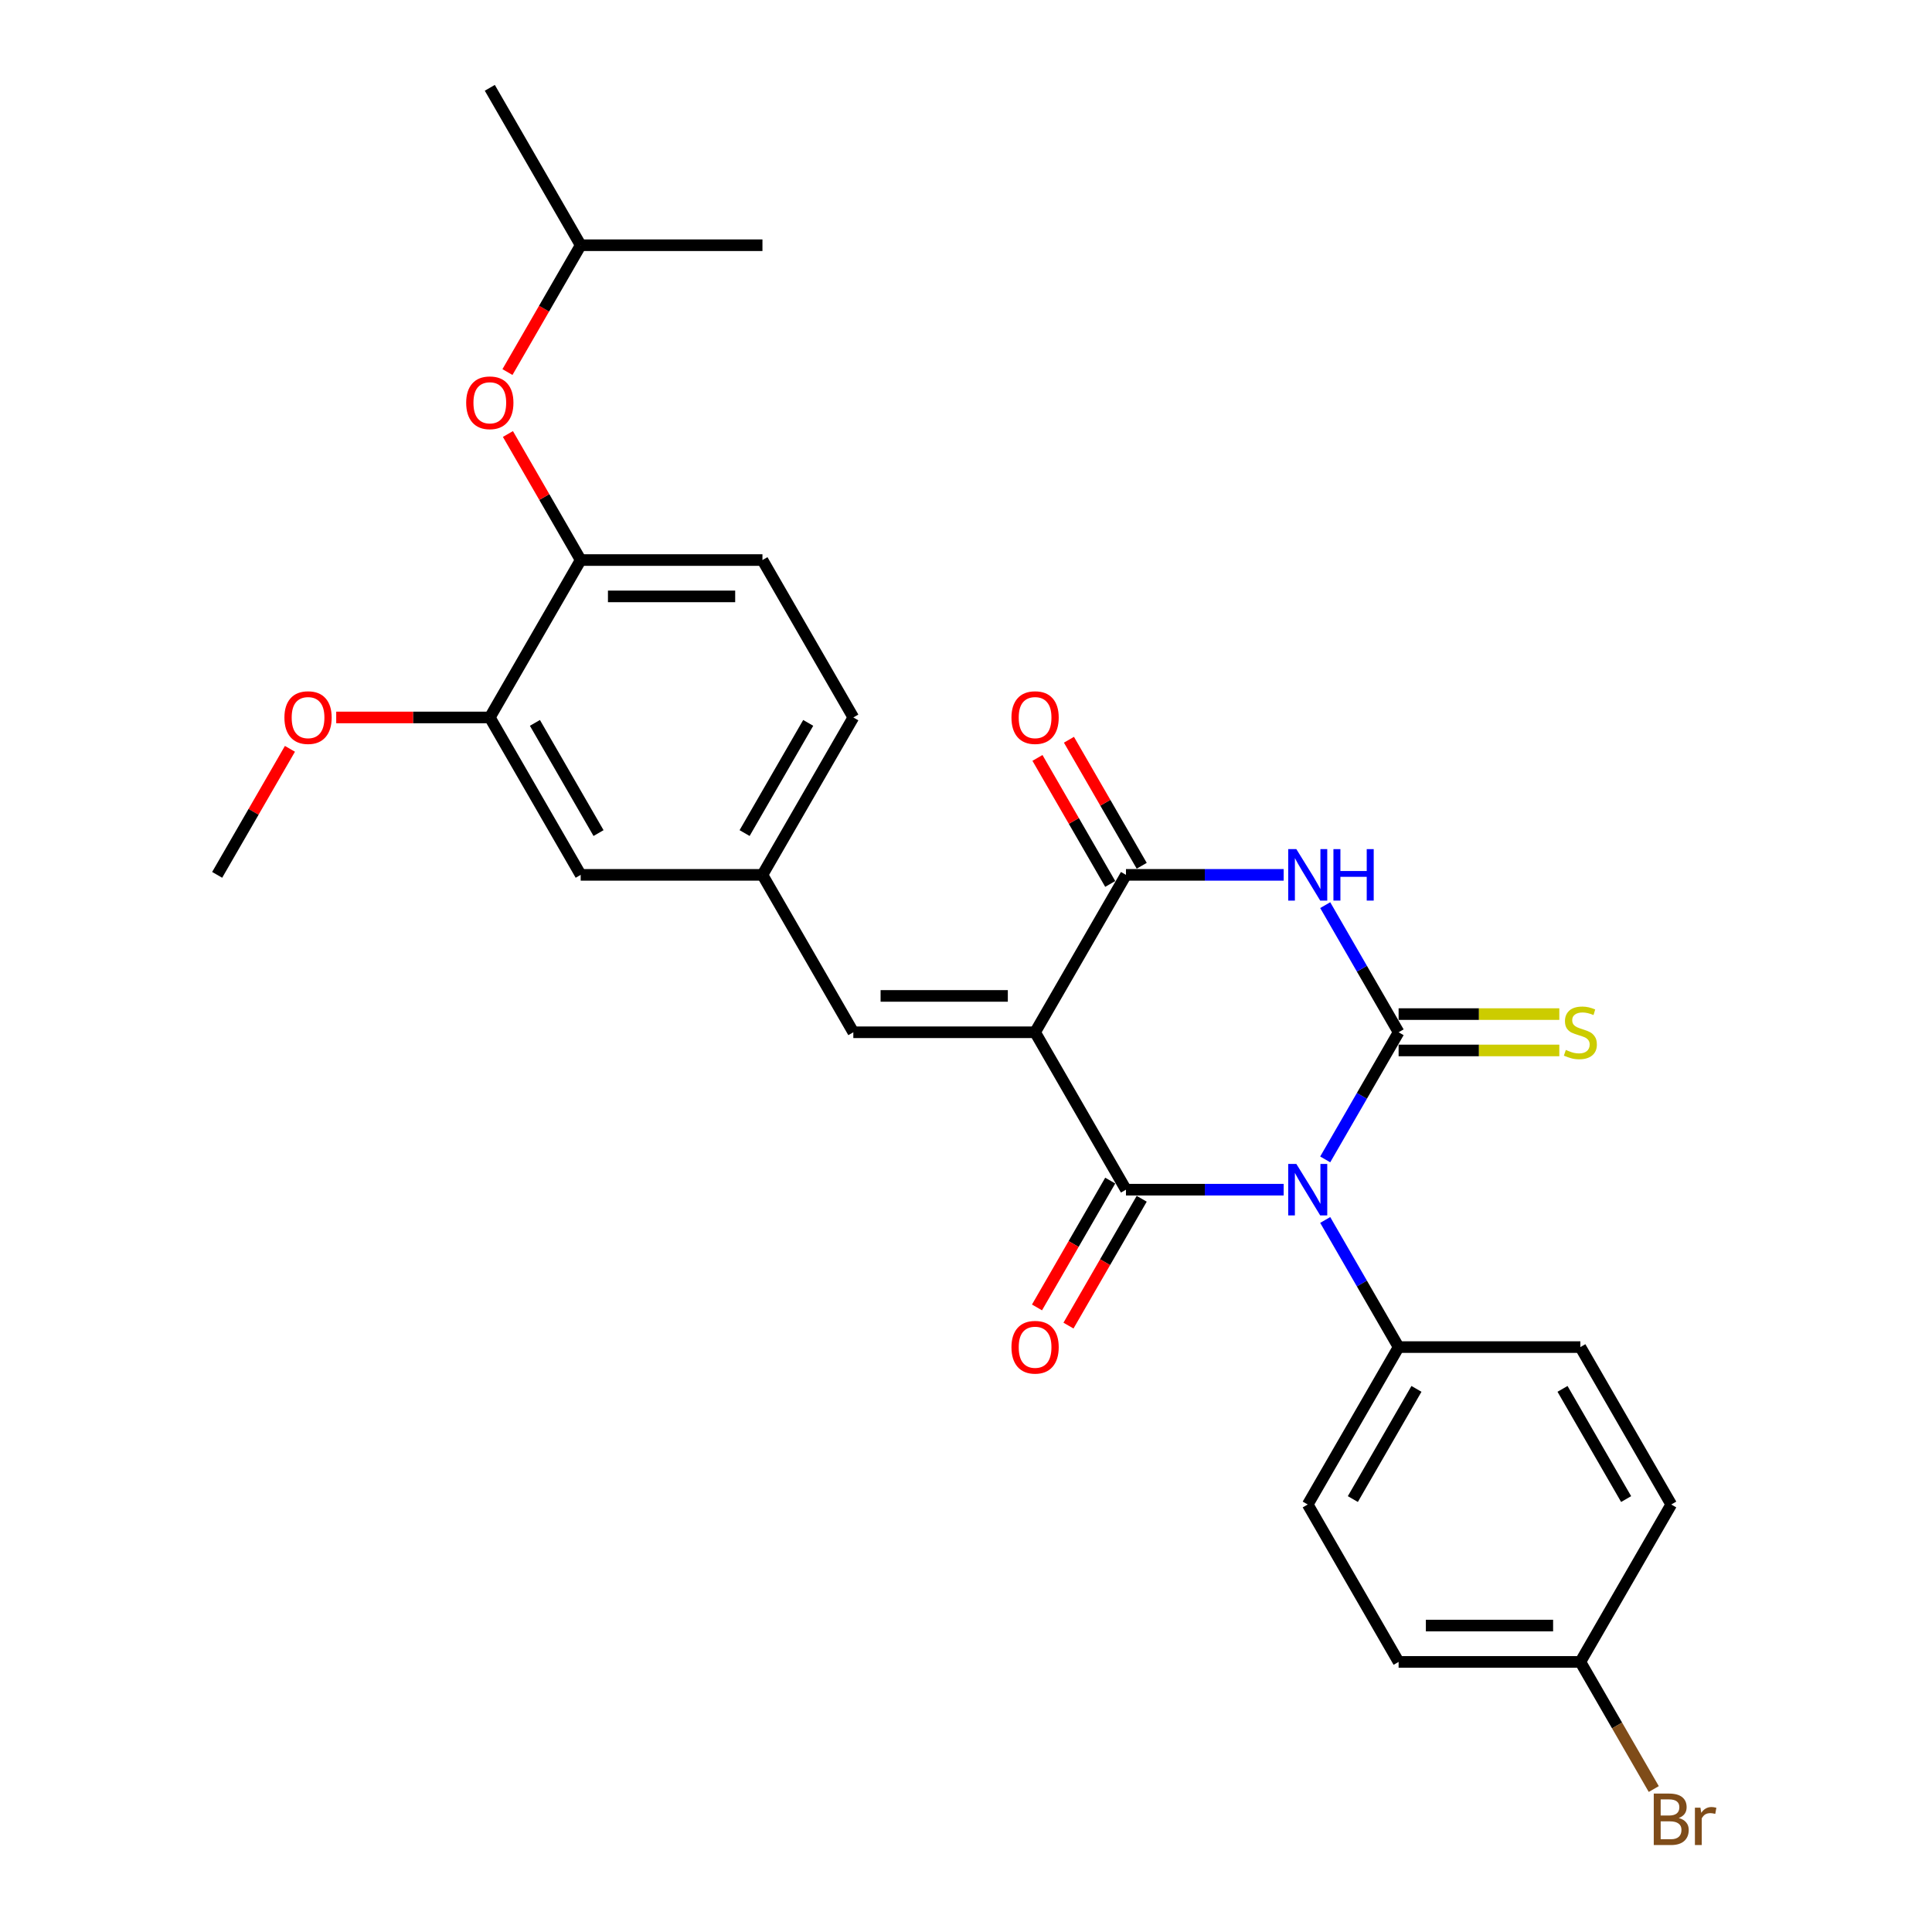 <?xml version='1.0' encoding='iso-8859-1'?>
<svg version='1.1' baseProfile='full'
              xmlns='http://www.w3.org/2000/svg'
                      xmlns:rdkit='http://www.rdkit.org/xml'
                      xmlns:xlink='http://www.w3.org/1999/xlink'
                  xml:space='preserve'
width='1000px' height='1000px' viewBox='0 0 1000 1000'>
<!-- END OF HEADER -->
<rect style='opacity:1.0;fill:#FFFFFF;stroke:none' width='1000' height='1000' x='0' y='0'> </rect>
<path class='bond-0' d='M 685.927,600.103 L 704.922,567.203' style='fill:none;fill-rule:evenodd;stroke:#0000FF;stroke-width:6px;stroke-linecap:butt;stroke-linejoin:miter;stroke-opacity:1' />
<path class='bond-0' d='M 704.922,567.203 L 723.917,534.302' style='fill:none;fill-rule:evenodd;stroke:#000000;stroke-width:6px;stroke-linecap:butt;stroke-linejoin:miter;stroke-opacity:1' />
<path class='bond-2' d='M 664.422,615.777 L 623.611,615.777' style='fill:none;fill-rule:evenodd;stroke:#0000FF;stroke-width:6px;stroke-linecap:butt;stroke-linejoin:miter;stroke-opacity:1' />
<path class='bond-2' d='M 623.611,615.777 L 582.799,615.777' style='fill:none;fill-rule:evenodd;stroke:#000000;stroke-width:6px;stroke-linecap:butt;stroke-linejoin:miter;stroke-opacity:1' />
<path class='bond-6' d='M 685.927,631.45 L 704.922,664.351' style='fill:none;fill-rule:evenodd;stroke:#0000FF;stroke-width:6px;stroke-linecap:butt;stroke-linejoin:miter;stroke-opacity:1' />
<path class='bond-6' d='M 704.922,664.351 L 723.917,697.251' style='fill:none;fill-rule:evenodd;stroke:#000000;stroke-width:6px;stroke-linecap:butt;stroke-linejoin:miter;stroke-opacity:1' />
<path class='bond-3' d='M 723.917,534.302 L 704.922,501.402' style='fill:none;fill-rule:evenodd;stroke:#000000;stroke-width:6px;stroke-linecap:butt;stroke-linejoin:miter;stroke-opacity:1' />
<path class='bond-3' d='M 704.922,501.402 L 685.927,468.501' style='fill:none;fill-rule:evenodd;stroke:#0000FF;stroke-width:6px;stroke-linecap:butt;stroke-linejoin:miter;stroke-opacity:1' />
<path class='bond-7' d='M 723.917,543.71 L 765.51,543.71' style='fill:none;fill-rule:evenodd;stroke:#000000;stroke-width:6px;stroke-linecap:butt;stroke-linejoin:miter;stroke-opacity:1' />
<path class='bond-7' d='M 765.51,543.71 L 807.102,543.71' style='fill:none;fill-rule:evenodd;stroke:#CCCC00;stroke-width:6px;stroke-linecap:butt;stroke-linejoin:miter;stroke-opacity:1' />
<path class='bond-7' d='M 723.917,524.894 L 765.51,524.894' style='fill:none;fill-rule:evenodd;stroke:#000000;stroke-width:6px;stroke-linecap:butt;stroke-linejoin:miter;stroke-opacity:1' />
<path class='bond-7' d='M 765.51,524.894 L 807.102,524.894' style='fill:none;fill-rule:evenodd;stroke:#CCCC00;stroke-width:6px;stroke-linecap:butt;stroke-linejoin:miter;stroke-opacity:1' />
<path class='bond-1' d='M 535.76,534.302 L 582.799,615.777' style='fill:none;fill-rule:evenodd;stroke:#000000;stroke-width:6px;stroke-linecap:butt;stroke-linejoin:miter;stroke-opacity:1' />
<path class='bond-4' d='M 535.76,534.302 L 582.799,452.828' style='fill:none;fill-rule:evenodd;stroke:#000000;stroke-width:6px;stroke-linecap:butt;stroke-linejoin:miter;stroke-opacity:1' />
<path class='bond-5' d='M 535.76,534.302 L 441.681,534.302' style='fill:none;fill-rule:evenodd;stroke:#000000;stroke-width:6px;stroke-linecap:butt;stroke-linejoin:miter;stroke-opacity:1' />
<path class='bond-5' d='M 521.648,515.486 L 455.793,515.486' style='fill:none;fill-rule:evenodd;stroke:#000000;stroke-width:6px;stroke-linecap:butt;stroke-linejoin:miter;stroke-opacity:1' />
<path class='bond-9' d='M 574.652,611.073 L 555.7,643.898' style='fill:none;fill-rule:evenodd;stroke:#000000;stroke-width:6px;stroke-linecap:butt;stroke-linejoin:miter;stroke-opacity:1' />
<path class='bond-9' d='M 555.7,643.898 L 536.748,676.723' style='fill:none;fill-rule:evenodd;stroke:#FF0000;stroke-width:6px;stroke-linecap:butt;stroke-linejoin:miter;stroke-opacity:1' />
<path class='bond-9' d='M 590.947,620.481 L 571.995,653.306' style='fill:none;fill-rule:evenodd;stroke:#000000;stroke-width:6px;stroke-linecap:butt;stroke-linejoin:miter;stroke-opacity:1' />
<path class='bond-9' d='M 571.995,653.306 L 553.043,686.131' style='fill:none;fill-rule:evenodd;stroke:#FF0000;stroke-width:6px;stroke-linecap:butt;stroke-linejoin:miter;stroke-opacity:1' />
<path class='bond-29' d='M 664.422,452.828 L 623.611,452.828' style='fill:none;fill-rule:evenodd;stroke:#0000FF;stroke-width:6px;stroke-linecap:butt;stroke-linejoin:miter;stroke-opacity:1' />
<path class='bond-29' d='M 623.611,452.828 L 582.799,452.828' style='fill:none;fill-rule:evenodd;stroke:#000000;stroke-width:6px;stroke-linecap:butt;stroke-linejoin:miter;stroke-opacity:1' />
<path class='bond-11' d='M 590.947,448.124 L 572.114,415.505' style='fill:none;fill-rule:evenodd;stroke:#000000;stroke-width:6px;stroke-linecap:butt;stroke-linejoin:miter;stroke-opacity:1' />
<path class='bond-11' d='M 572.114,415.505 L 553.282,382.887' style='fill:none;fill-rule:evenodd;stroke:#FF0000;stroke-width:6px;stroke-linecap:butt;stroke-linejoin:miter;stroke-opacity:1' />
<path class='bond-11' d='M 574.652,457.532 L 555.82,424.913' style='fill:none;fill-rule:evenodd;stroke:#000000;stroke-width:6px;stroke-linecap:butt;stroke-linejoin:miter;stroke-opacity:1' />
<path class='bond-11' d='M 555.82,424.913 L 536.987,392.295' style='fill:none;fill-rule:evenodd;stroke:#FF0000;stroke-width:6px;stroke-linecap:butt;stroke-linejoin:miter;stroke-opacity:1' />
<path class='bond-12' d='M 441.681,534.302 L 394.642,452.828' style='fill:none;fill-rule:evenodd;stroke:#000000;stroke-width:6px;stroke-linecap:butt;stroke-linejoin:miter;stroke-opacity:1' />
<path class='bond-16' d='M 723.917,697.251 L 676.878,778.726' style='fill:none;fill-rule:evenodd;stroke:#000000;stroke-width:6px;stroke-linecap:butt;stroke-linejoin:miter;stroke-opacity:1' />
<path class='bond-16' d='M 733.156,718.881 L 700.229,775.913' style='fill:none;fill-rule:evenodd;stroke:#000000;stroke-width:6px;stroke-linecap:butt;stroke-linejoin:miter;stroke-opacity:1' />
<path class='bond-17' d='M 723.917,697.251 L 817.996,697.251' style='fill:none;fill-rule:evenodd;stroke:#000000;stroke-width:6px;stroke-linecap:butt;stroke-linejoin:miter;stroke-opacity:1' />
<path class='bond-8' d='M 300.563,289.878 L 394.642,289.878' style='fill:none;fill-rule:evenodd;stroke:#000000;stroke-width:6px;stroke-linecap:butt;stroke-linejoin:miter;stroke-opacity:1' />
<path class='bond-8' d='M 314.675,308.694 L 380.53,308.694' style='fill:none;fill-rule:evenodd;stroke:#000000;stroke-width:6px;stroke-linecap:butt;stroke-linejoin:miter;stroke-opacity:1' />
<path class='bond-13' d='M 300.563,289.878 L 281.731,257.26' style='fill:none;fill-rule:evenodd;stroke:#000000;stroke-width:6px;stroke-linecap:butt;stroke-linejoin:miter;stroke-opacity:1' />
<path class='bond-13' d='M 281.731,257.26 L 262.898,224.642' style='fill:none;fill-rule:evenodd;stroke:#FF0000;stroke-width:6px;stroke-linecap:butt;stroke-linejoin:miter;stroke-opacity:1' />
<path class='bond-30' d='M 300.563,289.878 L 253.523,371.353' style='fill:none;fill-rule:evenodd;stroke:#000000;stroke-width:6px;stroke-linecap:butt;stroke-linejoin:miter;stroke-opacity:1' />
<path class='bond-10' d='M 253.523,371.353 L 300.563,452.828' style='fill:none;fill-rule:evenodd;stroke:#000000;stroke-width:6px;stroke-linecap:butt;stroke-linejoin:miter;stroke-opacity:1' />
<path class='bond-10' d='M 276.874,374.166 L 309.802,431.199' style='fill:none;fill-rule:evenodd;stroke:#000000;stroke-width:6px;stroke-linecap:butt;stroke-linejoin:miter;stroke-opacity:1' />
<path class='bond-20' d='M 253.523,371.353 L 213.775,371.353' style='fill:none;fill-rule:evenodd;stroke:#000000;stroke-width:6px;stroke-linecap:butt;stroke-linejoin:miter;stroke-opacity:1' />
<path class='bond-20' d='M 213.775,371.353 L 174.027,371.353' style='fill:none;fill-rule:evenodd;stroke:#FF0000;stroke-width:6px;stroke-linecap:butt;stroke-linejoin:miter;stroke-opacity:1' />
<path class='bond-14' d='M 394.642,452.828 L 300.563,452.828' style='fill:none;fill-rule:evenodd;stroke:#000000;stroke-width:6px;stroke-linecap:butt;stroke-linejoin:miter;stroke-opacity:1' />
<path class='bond-18' d='M 394.642,452.828 L 441.681,371.353' style='fill:none;fill-rule:evenodd;stroke:#000000;stroke-width:6px;stroke-linecap:butt;stroke-linejoin:miter;stroke-opacity:1' />
<path class='bond-18' d='M 385.403,431.199 L 418.33,374.166' style='fill:none;fill-rule:evenodd;stroke:#000000;stroke-width:6px;stroke-linecap:butt;stroke-linejoin:miter;stroke-opacity:1' />
<path class='bond-24' d='M 262.659,192.58 L 281.611,159.754' style='fill:none;fill-rule:evenodd;stroke:#FF0000;stroke-width:6px;stroke-linecap:butt;stroke-linejoin:miter;stroke-opacity:1' />
<path class='bond-24' d='M 281.611,159.754 L 300.563,126.929' style='fill:none;fill-rule:evenodd;stroke:#000000;stroke-width:6px;stroke-linecap:butt;stroke-linejoin:miter;stroke-opacity:1' />
<path class='bond-15' d='M 394.642,289.878 L 441.681,371.353' style='fill:none;fill-rule:evenodd;stroke:#000000;stroke-width:6px;stroke-linecap:butt;stroke-linejoin:miter;stroke-opacity:1' />
<path class='bond-21' d='M 676.878,778.726 L 723.917,860.201' style='fill:none;fill-rule:evenodd;stroke:#000000;stroke-width:6px;stroke-linecap:butt;stroke-linejoin:miter;stroke-opacity:1' />
<path class='bond-22' d='M 817.996,697.251 L 865.036,778.726' style='fill:none;fill-rule:evenodd;stroke:#000000;stroke-width:6px;stroke-linecap:butt;stroke-linejoin:miter;stroke-opacity:1' />
<path class='bond-22' d='M 808.757,718.881 L 841.685,775.913' style='fill:none;fill-rule:evenodd;stroke:#000000;stroke-width:6px;stroke-linecap:butt;stroke-linejoin:miter;stroke-opacity:1' />
<path class='bond-19' d='M 817.996,860.201 L 865.036,778.726' style='fill:none;fill-rule:evenodd;stroke:#000000;stroke-width:6px;stroke-linecap:butt;stroke-linejoin:miter;stroke-opacity:1' />
<path class='bond-23' d='M 817.996,860.201 L 836.991,893.101' style='fill:none;fill-rule:evenodd;stroke:#000000;stroke-width:6px;stroke-linecap:butt;stroke-linejoin:miter;stroke-opacity:1' />
<path class='bond-23' d='M 836.991,893.101 L 855.986,926.002' style='fill:none;fill-rule:evenodd;stroke:#7F4C19;stroke-width:6px;stroke-linecap:butt;stroke-linejoin:miter;stroke-opacity:1' />
<path class='bond-28' d='M 817.996,860.201 L 723.917,860.201' style='fill:none;fill-rule:evenodd;stroke:#000000;stroke-width:6px;stroke-linecap:butt;stroke-linejoin:miter;stroke-opacity:1' />
<path class='bond-28' d='M 803.884,841.385 L 738.029,841.385' style='fill:none;fill-rule:evenodd;stroke:#000000;stroke-width:6px;stroke-linecap:butt;stroke-linejoin:miter;stroke-opacity:1' />
<path class='bond-25' d='M 150.07,387.591 L 131.237,420.209' style='fill:none;fill-rule:evenodd;stroke:#FF0000;stroke-width:6px;stroke-linecap:butt;stroke-linejoin:miter;stroke-opacity:1' />
<path class='bond-25' d='M 131.237,420.209 L 112.405,452.828' style='fill:none;fill-rule:evenodd;stroke:#000000;stroke-width:6px;stroke-linecap:butt;stroke-linejoin:miter;stroke-opacity:1' />
<path class='bond-26' d='M 300.563,126.929 L 253.523,45.455' style='fill:none;fill-rule:evenodd;stroke:#000000;stroke-width:6px;stroke-linecap:butt;stroke-linejoin:miter;stroke-opacity:1' />
<path class='bond-27' d='M 300.563,126.929 L 394.642,126.929' style='fill:none;fill-rule:evenodd;stroke:#000000;stroke-width:6px;stroke-linecap:butt;stroke-linejoin:miter;stroke-opacity:1' />
<path  class='atom-0' d='M 670.989 602.455
L 679.719 616.567
Q 680.585 617.959, 681.977 620.481
Q 683.369 623.002, 683.445 623.153
L 683.445 602.455
L 686.982 602.455
L 686.982 629.098
L 683.332 629.098
L 673.962 613.669
Q 672.87 611.863, 671.704 609.793
Q 670.575 607.724, 670.236 607.084
L 670.236 629.098
L 666.774 629.098
L 666.774 602.455
L 670.989 602.455
' fill='#0000FF'/>
<path  class='atom-4' d='M 670.989 439.506
L 679.719 453.618
Q 680.585 455.01, 681.977 457.532
Q 683.369 460.053, 683.445 460.203
L 683.445 439.506
L 686.982 439.506
L 686.982 466.149
L 683.332 466.149
L 673.962 450.72
Q 672.87 448.914, 671.704 446.844
Q 670.575 444.774, 670.236 444.135
L 670.236 466.149
L 666.774 466.149
L 666.774 439.506
L 670.989 439.506
' fill='#0000FF'/>
<path  class='atom-4' d='M 690.181 439.506
L 693.793 439.506
L 693.793 450.833
L 707.416 450.833
L 707.416 439.506
L 711.029 439.506
L 711.029 466.149
L 707.416 466.149
L 707.416 453.844
L 693.793 453.844
L 693.793 466.149
L 690.181 466.149
L 690.181 439.506
' fill='#0000FF'/>
<path  class='atom-8' d='M 810.47 543.447
Q 810.771 543.56, 812.013 544.086
Q 813.255 544.613, 814.609 544.952
Q 816.002 545.253, 817.356 545.253
Q 819.878 545.253, 821.345 544.049
Q 822.813 542.807, 822.813 540.662
Q 822.813 539.194, 822.06 538.291
Q 821.345 537.388, 820.216 536.899
Q 819.087 536.41, 817.206 535.845
Q 814.835 535.13, 813.405 534.453
Q 812.013 533.775, 810.997 532.345
Q 810.018 530.915, 810.018 528.507
Q 810.018 525.158, 812.276 523.088
Q 814.572 521.018, 819.087 521.018
Q 822.173 521.018, 825.673 522.486
L 824.807 525.384
Q 821.609 524.066, 819.2 524.066
Q 816.604 524.066, 815.174 525.158
Q 813.744 526.211, 813.781 528.055
Q 813.781 529.485, 814.496 530.351
Q 815.249 531.216, 816.303 531.706
Q 817.394 532.195, 819.2 532.759
Q 821.609 533.512, 823.039 534.265
Q 824.469 535.017, 825.485 536.56
Q 826.538 538.065, 826.538 540.662
Q 826.538 544.35, 824.055 546.344
Q 821.609 548.301, 817.507 548.301
Q 815.136 548.301, 813.33 547.774
Q 811.561 547.285, 809.454 546.42
L 810.47 543.447
' fill='#CCCC00'/>
<path  class='atom-10' d='M 523.53 697.327
Q 523.53 690.929, 526.691 687.354
Q 529.852 683.779, 535.76 683.779
Q 541.668 683.779, 544.829 687.354
Q 547.99 690.929, 547.99 697.327
Q 547.99 703.799, 544.791 707.487
Q 541.593 711.137, 535.76 711.137
Q 529.889 711.137, 526.691 707.487
Q 523.53 703.837, 523.53 697.327
M 535.76 708.127
Q 539.824 708.127, 542.007 705.417
Q 544.227 702.67, 544.227 697.327
Q 544.227 692.096, 542.007 689.462
Q 539.824 686.79, 535.76 686.79
Q 531.696 686.79, 529.475 689.424
Q 527.293 692.058, 527.293 697.327
Q 527.293 702.708, 529.475 705.417
Q 531.696 708.127, 535.76 708.127
' fill='#FF0000'/>
<path  class='atom-12' d='M 523.53 371.428
Q 523.53 365.031, 526.691 361.456
Q 529.852 357.881, 535.76 357.881
Q 541.668 357.881, 544.829 361.456
Q 547.99 365.031, 547.99 371.428
Q 547.99 377.901, 544.791 381.589
Q 541.593 385.239, 535.76 385.239
Q 529.889 385.239, 526.691 381.589
Q 523.53 377.939, 523.53 371.428
M 535.76 382.228
Q 539.824 382.228, 542.007 379.519
Q 544.227 376.772, 544.227 371.428
Q 544.227 366.197, 542.007 363.563
Q 539.824 360.891, 535.76 360.891
Q 531.696 360.891, 529.475 363.526
Q 527.293 366.16, 527.293 371.428
Q 527.293 376.81, 529.475 379.519
Q 531.696 382.228, 535.76 382.228
' fill='#FF0000'/>
<path  class='atom-14' d='M 241.293 208.479
Q 241.293 202.082, 244.454 198.507
Q 247.615 194.932, 253.523 194.932
Q 259.432 194.932, 262.593 198.507
Q 265.754 202.082, 265.754 208.479
Q 265.754 214.952, 262.555 218.64
Q 259.356 222.29, 253.523 222.29
Q 247.653 222.29, 244.454 218.64
Q 241.293 214.989, 241.293 208.479
M 253.523 219.279
Q 257.588 219.279, 259.77 216.57
Q 261.991 213.823, 261.991 208.479
Q 261.991 203.248, 259.77 200.614
Q 257.588 197.942, 253.523 197.942
Q 249.459 197.942, 247.239 200.576
Q 245.056 203.211, 245.056 208.479
Q 245.056 213.86, 247.239 216.57
Q 249.459 219.279, 253.523 219.279
' fill='#FF0000'/>
<path  class='atom-21' d='M 147.214 371.428
Q 147.214 365.031, 150.376 361.456
Q 153.537 357.881, 159.445 357.881
Q 165.353 357.881, 168.514 361.456
Q 171.675 365.031, 171.675 371.428
Q 171.675 377.901, 168.476 381.589
Q 165.278 385.239, 159.445 385.239
Q 153.574 385.239, 150.376 381.589
Q 147.214 377.939, 147.214 371.428
M 159.445 382.228
Q 163.509 382.228, 165.692 379.519
Q 167.912 376.772, 167.912 371.428
Q 167.912 366.197, 165.692 363.563
Q 163.509 360.891, 159.445 360.891
Q 155.38 360.891, 153.16 363.526
Q 150.978 366.16, 150.978 371.428
Q 150.978 376.81, 153.16 379.519
Q 155.38 382.228, 159.445 382.228
' fill='#FF0000'/>
<path  class='atom-24' d='M 868.93 940.998
Q 871.489 941.713, 872.769 943.293
Q 874.086 944.836, 874.086 947.132
Q 874.086 950.82, 871.715 952.927
Q 869.382 954.997, 864.941 954.997
L 855.985 954.997
L 855.985 928.354
L 863.85 928.354
Q 868.404 928.354, 870.699 930.198
Q 872.995 932.042, 872.995 935.428
Q 872.995 939.455, 868.93 940.998
M 859.56 931.364
L 859.56 939.718
L 863.85 939.718
Q 866.484 939.718, 867.839 938.665
Q 869.231 937.573, 869.231 935.428
Q 869.231 931.364, 863.85 931.364
L 859.56 931.364
M 864.941 951.986
Q 867.538 951.986, 868.93 950.744
Q 870.323 949.503, 870.323 947.132
Q 870.323 944.949, 868.78 943.858
Q 867.275 942.729, 864.377 942.729
L 859.56 942.729
L 859.56 951.986
L 864.941 951.986
' fill='#7F4C19'/>
<path  class='atom-24' d='M 880.145 935.654
L 880.559 938.326
Q 882.591 935.316, 885.902 935.316
Q 886.956 935.316, 888.386 935.692
L 887.821 938.853
Q 886.203 938.477, 885.3 938.477
Q 883.72 938.477, 882.666 939.116
Q 881.65 939.718, 880.822 941.186
L 880.822 954.997
L 877.285 954.997
L 877.285 935.654
L 880.145 935.654
' fill='#7F4C19'/>
</svg>
